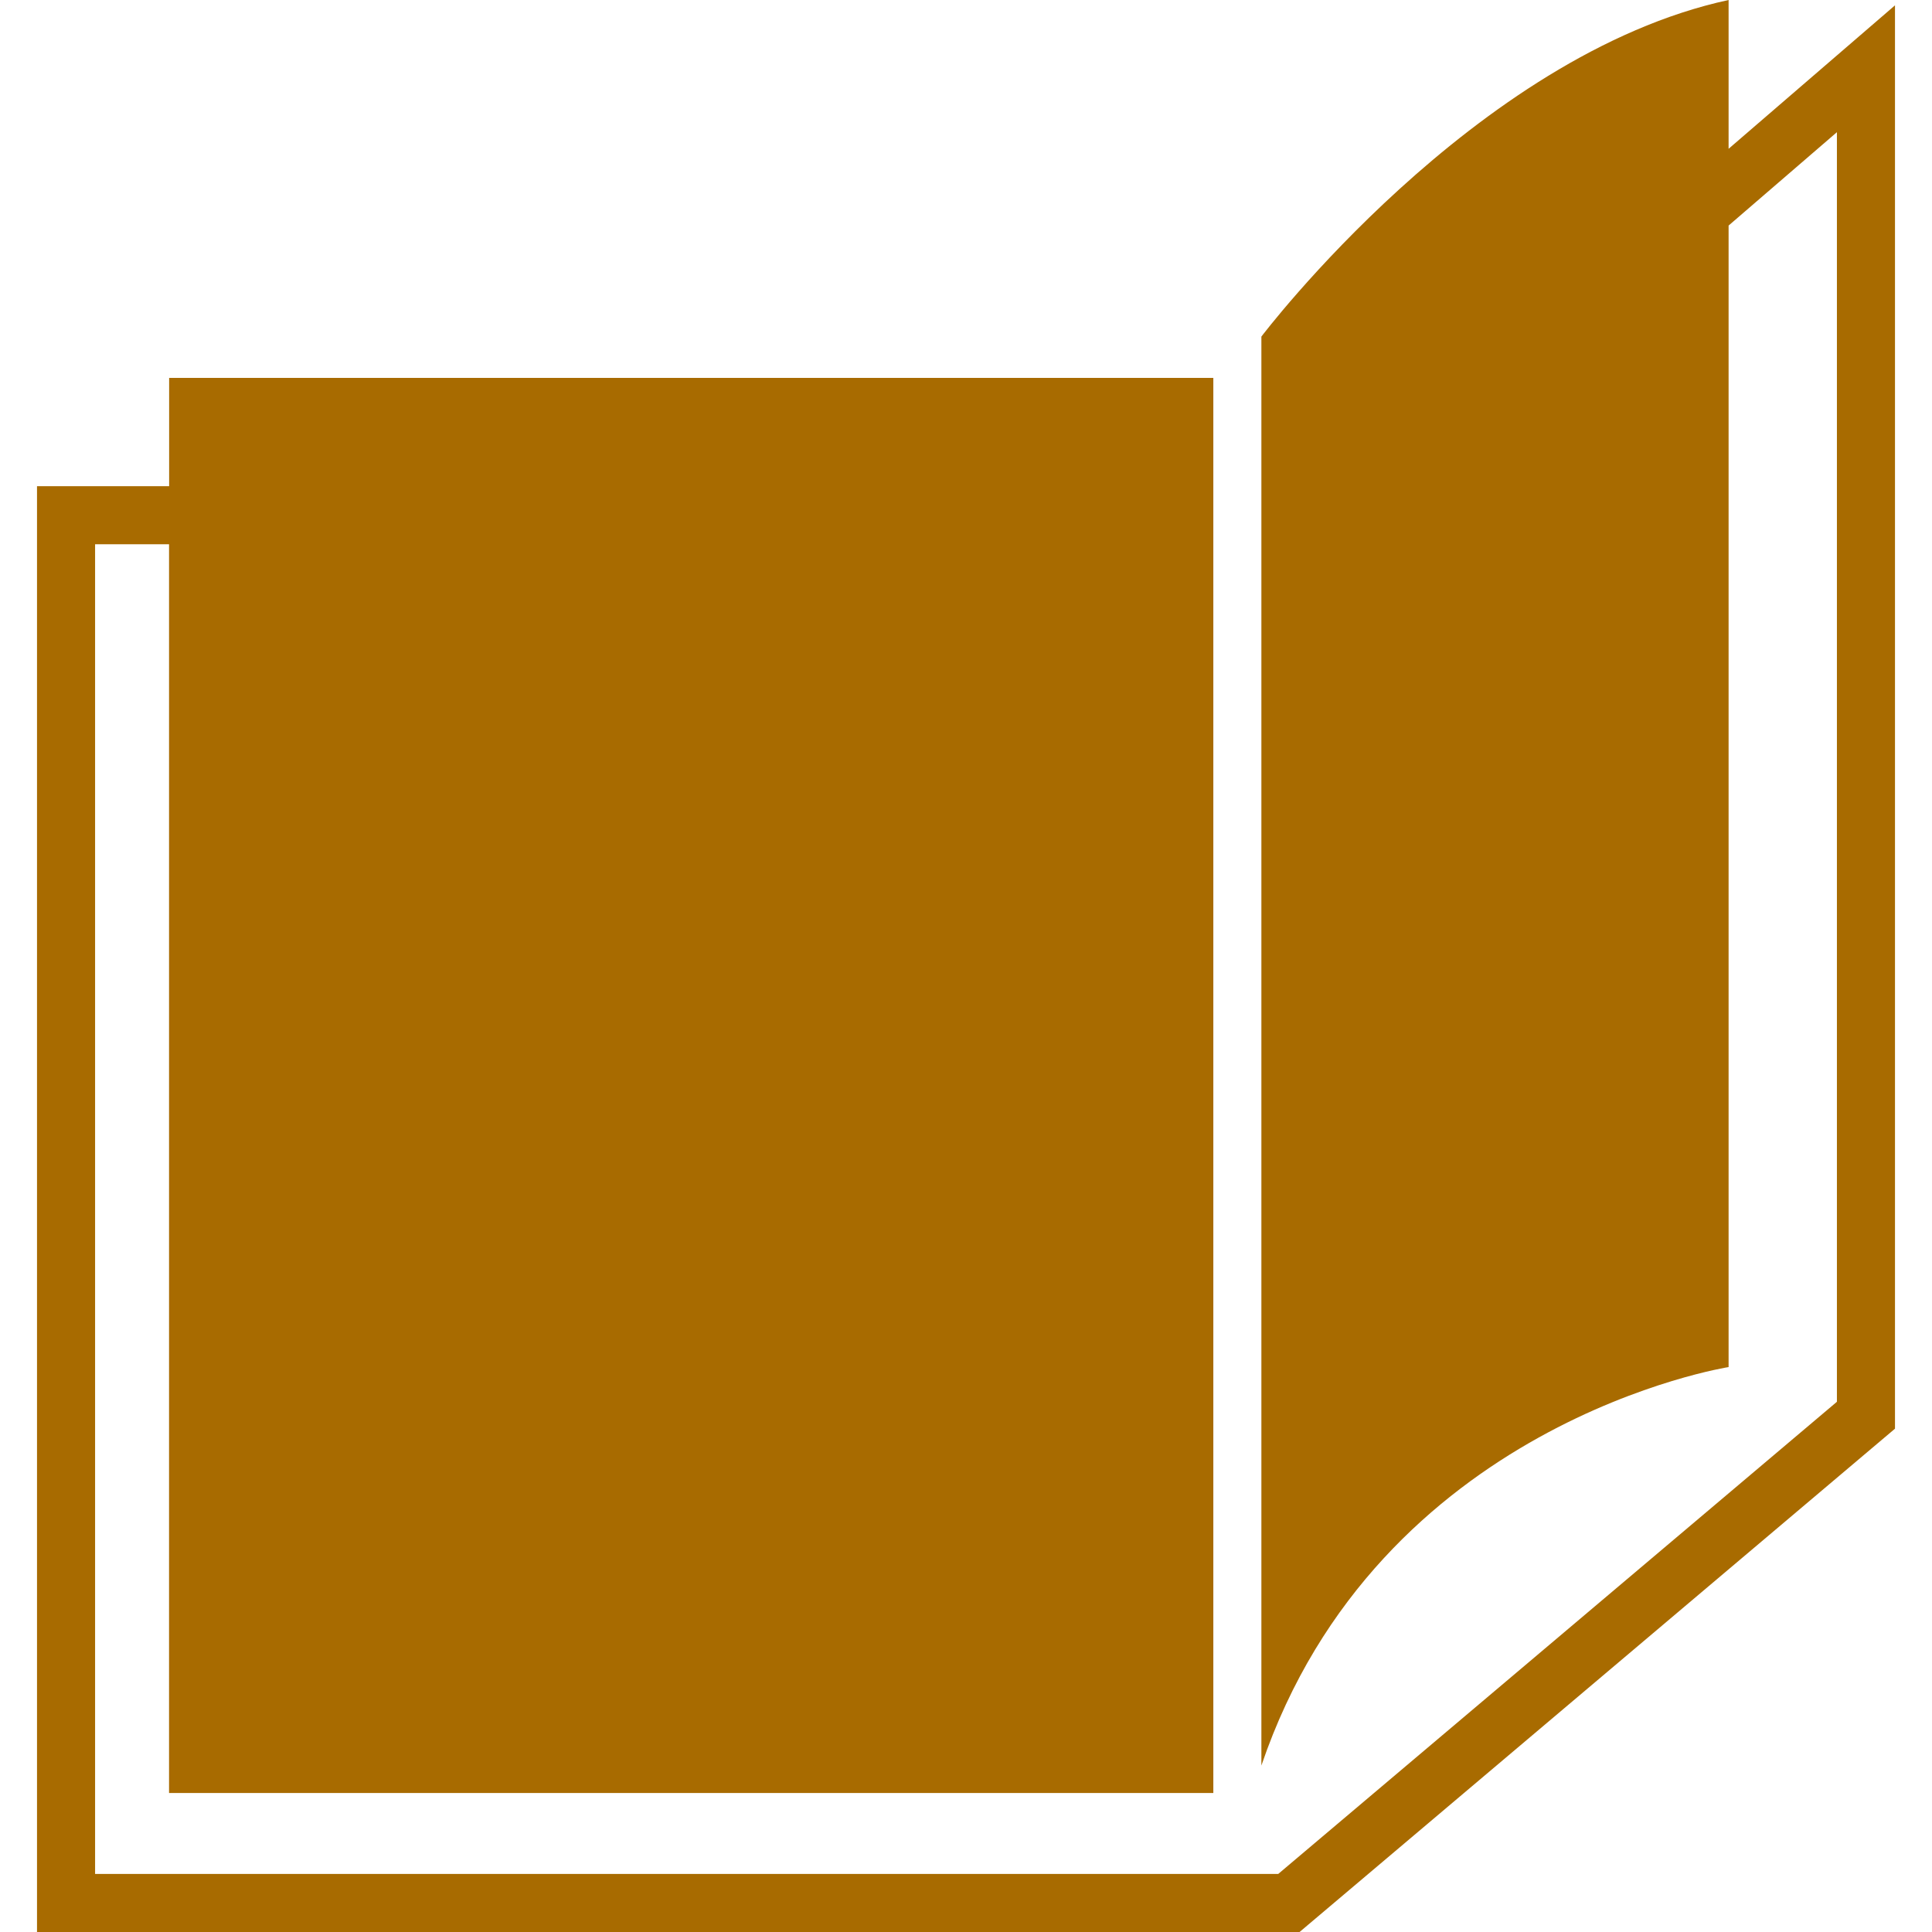 <svg xmlns="http://www.w3.org/2000/svg" width="64" height="64" fill="rgba(168,107,0,1)" viewBox="0 0 64 64"><path d="M57.262 4.93V0c-8.42 1.82-15.477 11.15-15.477 11.15v47.336c3.87-11.38 15.477-13.2 15.477-13.2V7.472l3.588-3.093v42.057L42.344 62.076H3.15V18.03H5.6v41.366h34.593V12.518H5.603v3.588H1.226V64H43.05l19.724-16.673V.177l-5.512 4.752z"/></svg>